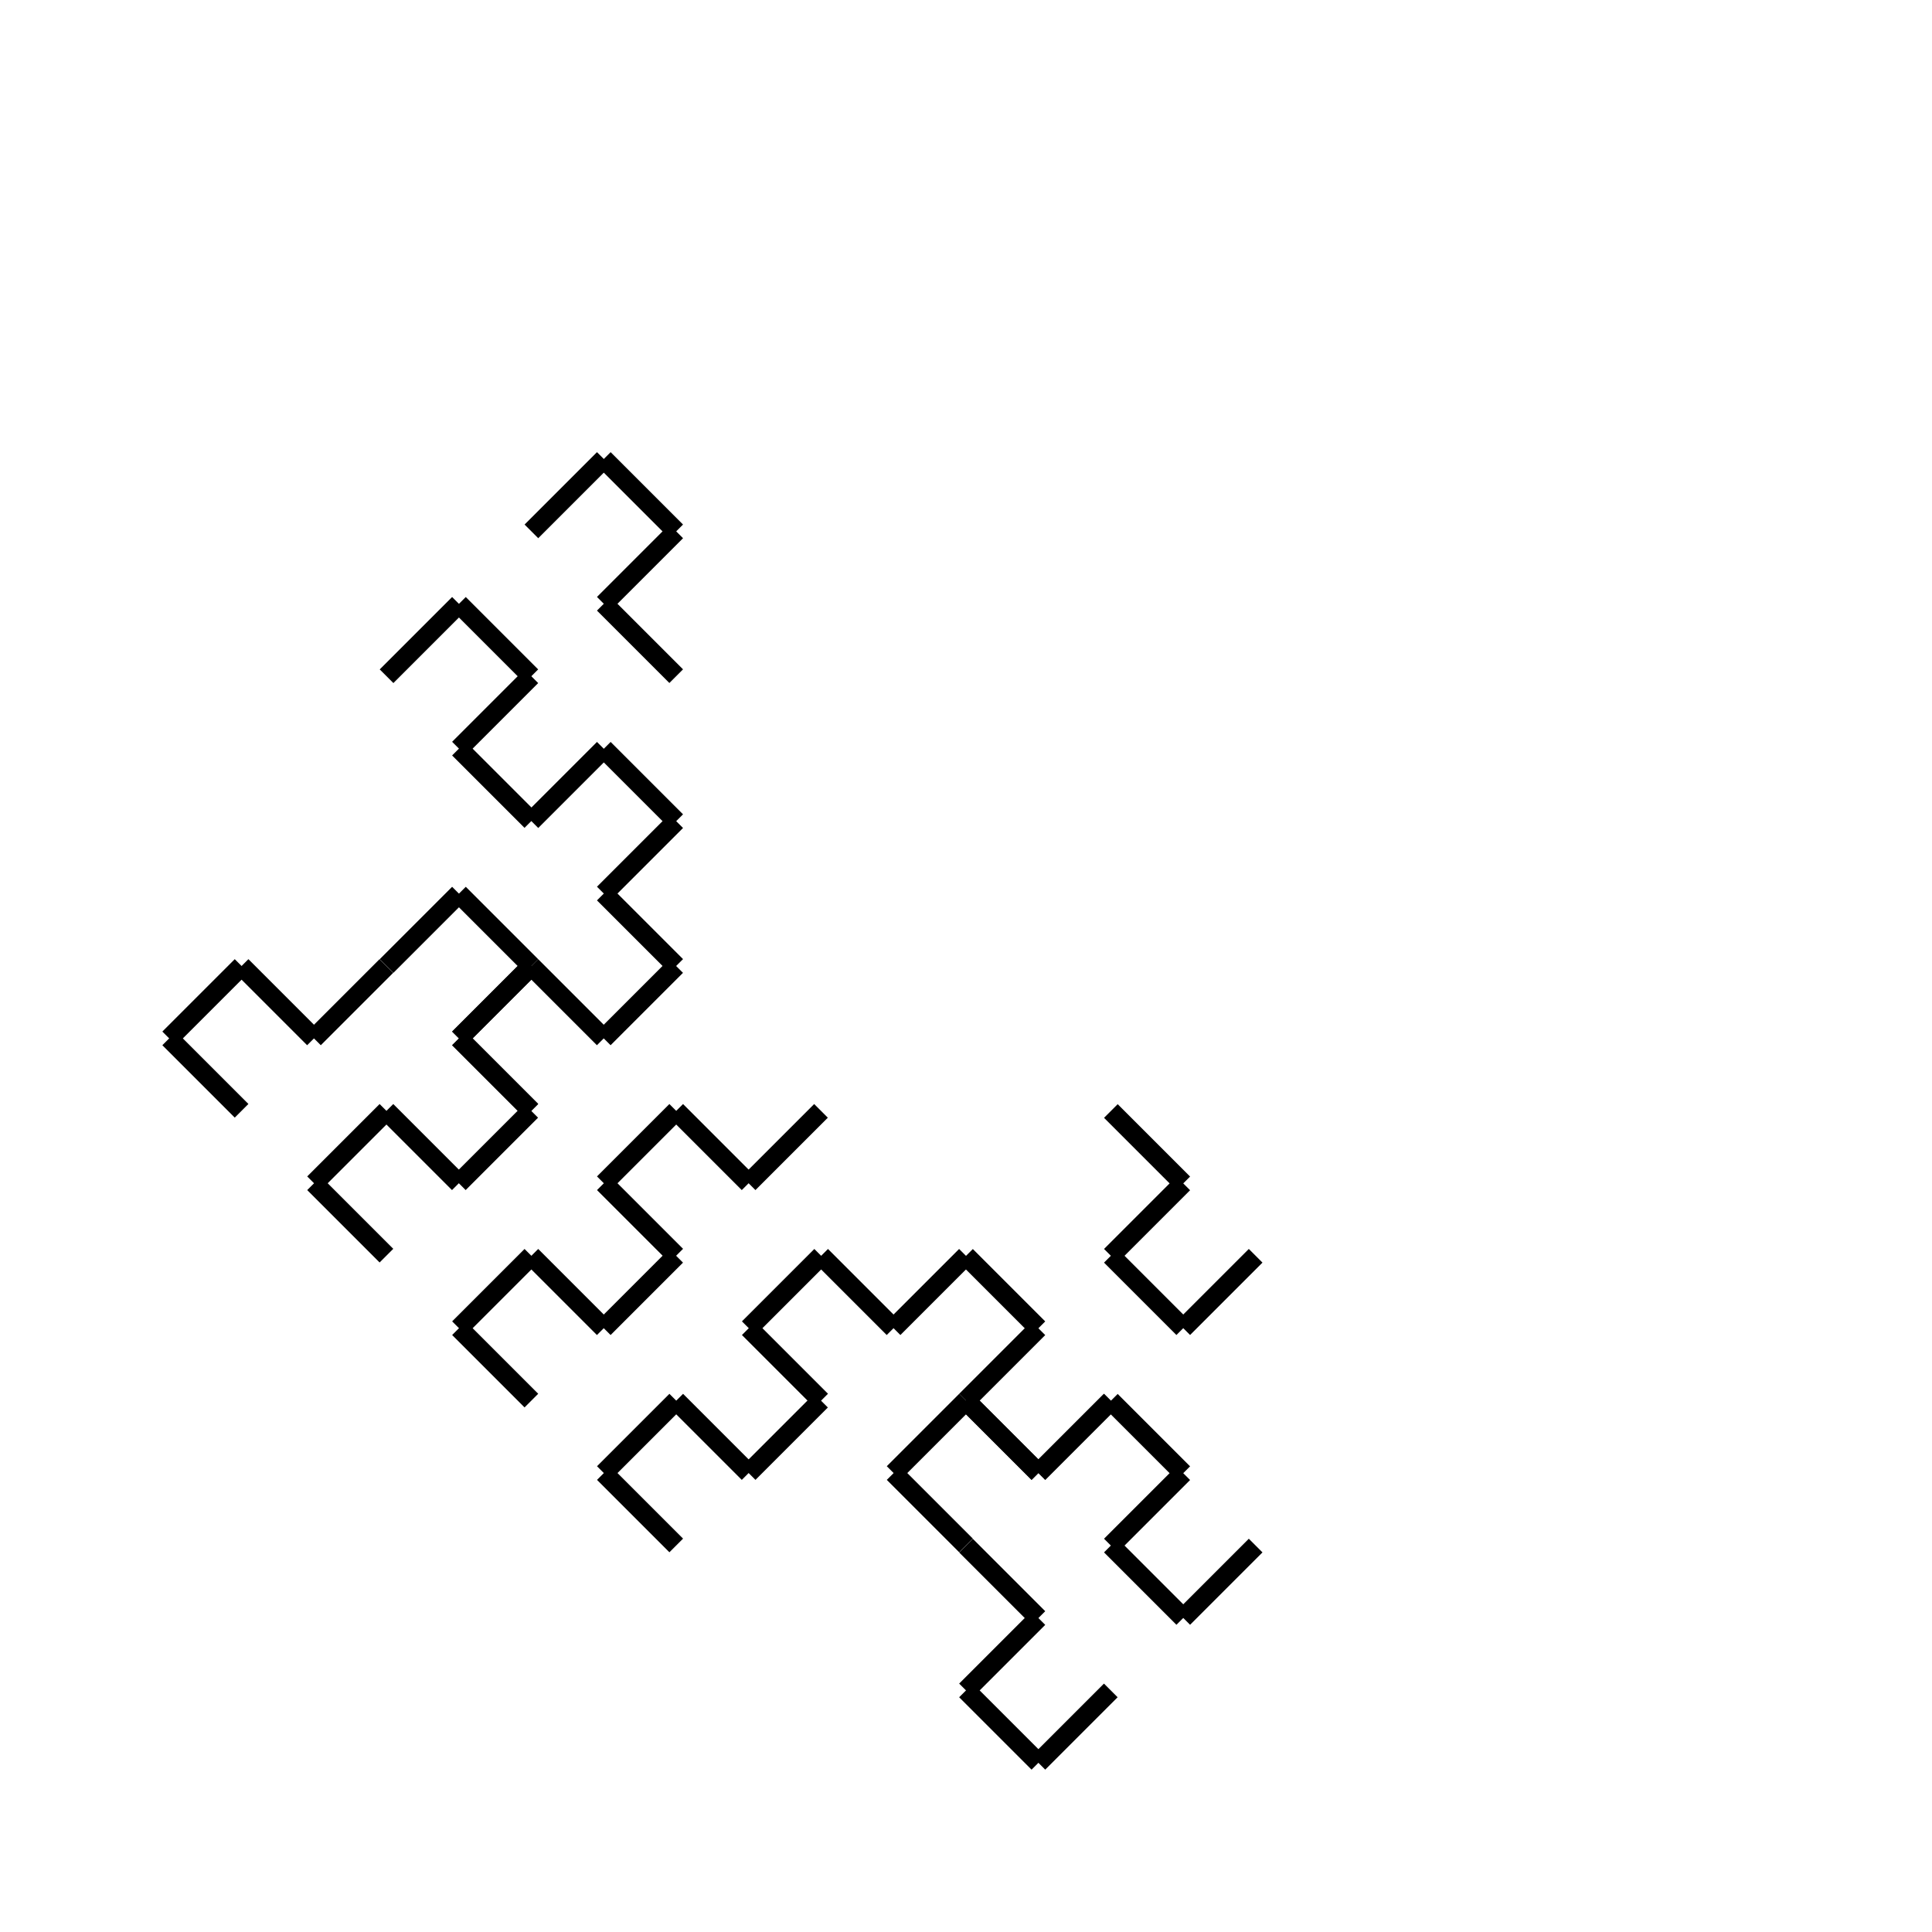 <svg width='100%' height='100%' viewBox='0 0 100000 100000' style='stroke-width:1000; stroke:hsl(210,44%,44%); background-color:rgb(0,0,0)' xmlns='http://www.w3.org/2000/svg'><line x1='31253' y1='31251' x2='35000' y2='27504' /><line x1='31253' y1='31251' x2='35000' y2='34998' /><line x1='31253' y1='23757' x2='35000' y2='27504' /><line x1='31253' y1='23757' x2='27506' y2='27504' /><line x1='23755' y1='38749' x2='27502' y2='35002' /><line x1='23755' y1='38749' x2='27502' y2='42496' /><line x1='23755' y1='31255' x2='27502' y2='35002' /><line x1='23755' y1='31255' x2='20008' y2='35002' /><line x1='31253' y1='46250' x2='35000' y2='42503' /><line x1='31253' y1='46250' x2='35000' y2='49997' /><line x1='31253' y1='38756' x2='35000' y2='42503' /><line x1='31253' y1='38756' x2='27506' y2='42503' /><line x1='23755' y1='53748' x2='27502' y2='50001' /><line x1='23755' y1='53748' x2='27502' y2='57495' /><line x1='23755' y1='46254' x2='27502' y2='50001' /><line x1='23755' y1='46254' x2='20008' y2='50001' /><line x1='16251' y1='53747' x2='12504' y2='50000' /><line x1='16251' y1='53747' x2='19998' y2='50000' /><line x1='8757' y1='53747' x2='12504' y2='50000' /><line x1='8757' y1='53747' x2='12504' y2='57494' /><line x1='23749' y1='61245' x2='20002' y2='57498' /><line x1='23749' y1='61245' x2='27496' y2='57498' /><line x1='16255' y1='61245' x2='20002' y2='57498' /><line x1='16255' y1='61245' x2='20002' y2='64992' /><line x1='31250' y1='53747' x2='27503' y2='50000' /><line x1='31250' y1='53747' x2='34997' y2='50000' /><line x1='23756' y1='53747' x2='27503' y2='50000' /><line x1='23756' y1='53747' x2='27503' y2='57494' /><line x1='38748' y1='61245' x2='35001' y2='57498' /><line x1='38748' y1='61245' x2='42495' y2='57498' /><line x1='31254' y1='61245' x2='35001' y2='57498' /><line x1='31254' y1='61245' x2='35001' y2='64992' /><line x1='31251' y1='68747' x2='27504' y2='65000' /><line x1='31251' y1='68747' x2='34998' y2='65000' /><line x1='23757' y1='68747' x2='27504' y2='65000' /><line x1='23757' y1='68747' x2='27504' y2='72494' /><line x1='38749' y1='76245' x2='35002' y2='72498' /><line x1='38749' y1='76245' x2='42496' y2='72498' /><line x1='31255' y1='76245' x2='35002' y2='72498' /><line x1='31255' y1='76245' x2='35002' y2='79992' /><line x1='46250' y1='68747' x2='42503' y2='65000' /><line x1='46250' y1='68747' x2='49997' y2='65000' /><line x1='38756' y1='68747' x2='42503' y2='65000' /><line x1='38756' y1='68747' x2='42503' y2='72494' /><line x1='53748' y1='76245' x2='50001' y2='72498' /><line x1='53748' y1='76245' x2='57495' y2='72498' /><line x1='46254' y1='76245' x2='50001' y2='72498' /><line x1='46254' y1='76245' x2='50001' y2='79992' /><line x1='53747' y1='83749' x2='50000' y2='87496' /><line x1='53747' y1='83749' x2='50000' y2='80002' /><line x1='53747' y1='91243' x2='50000' y2='87496' /><line x1='53747' y1='91243' x2='57494' y2='87496' /><line x1='61245' y1='76251' x2='57498' y2='79998' /><line x1='61245' y1='76251' x2='57498' y2='72504' /><line x1='61245' y1='83745' x2='57498' y2='79998' /><line x1='61245' y1='83745' x2='64992' y2='79998' /><line x1='53747' y1='68750' x2='50000' y2='72497' /><line x1='53747' y1='68750' x2='50000' y2='65003' /><line x1='53747' y1='76244' x2='50000' y2='72497' /><line x1='53747' y1='76244' x2='57494' y2='72497' /><line x1='61245' y1='61252' x2='57498' y2='64999' /><line x1='61245' y1='61252' x2='57498' y2='57505' /><line x1='61245' y1='68746' x2='57498' y2='64999' /><line x1='61245' y1='68746' x2='64992' y2='64999' /></svg>